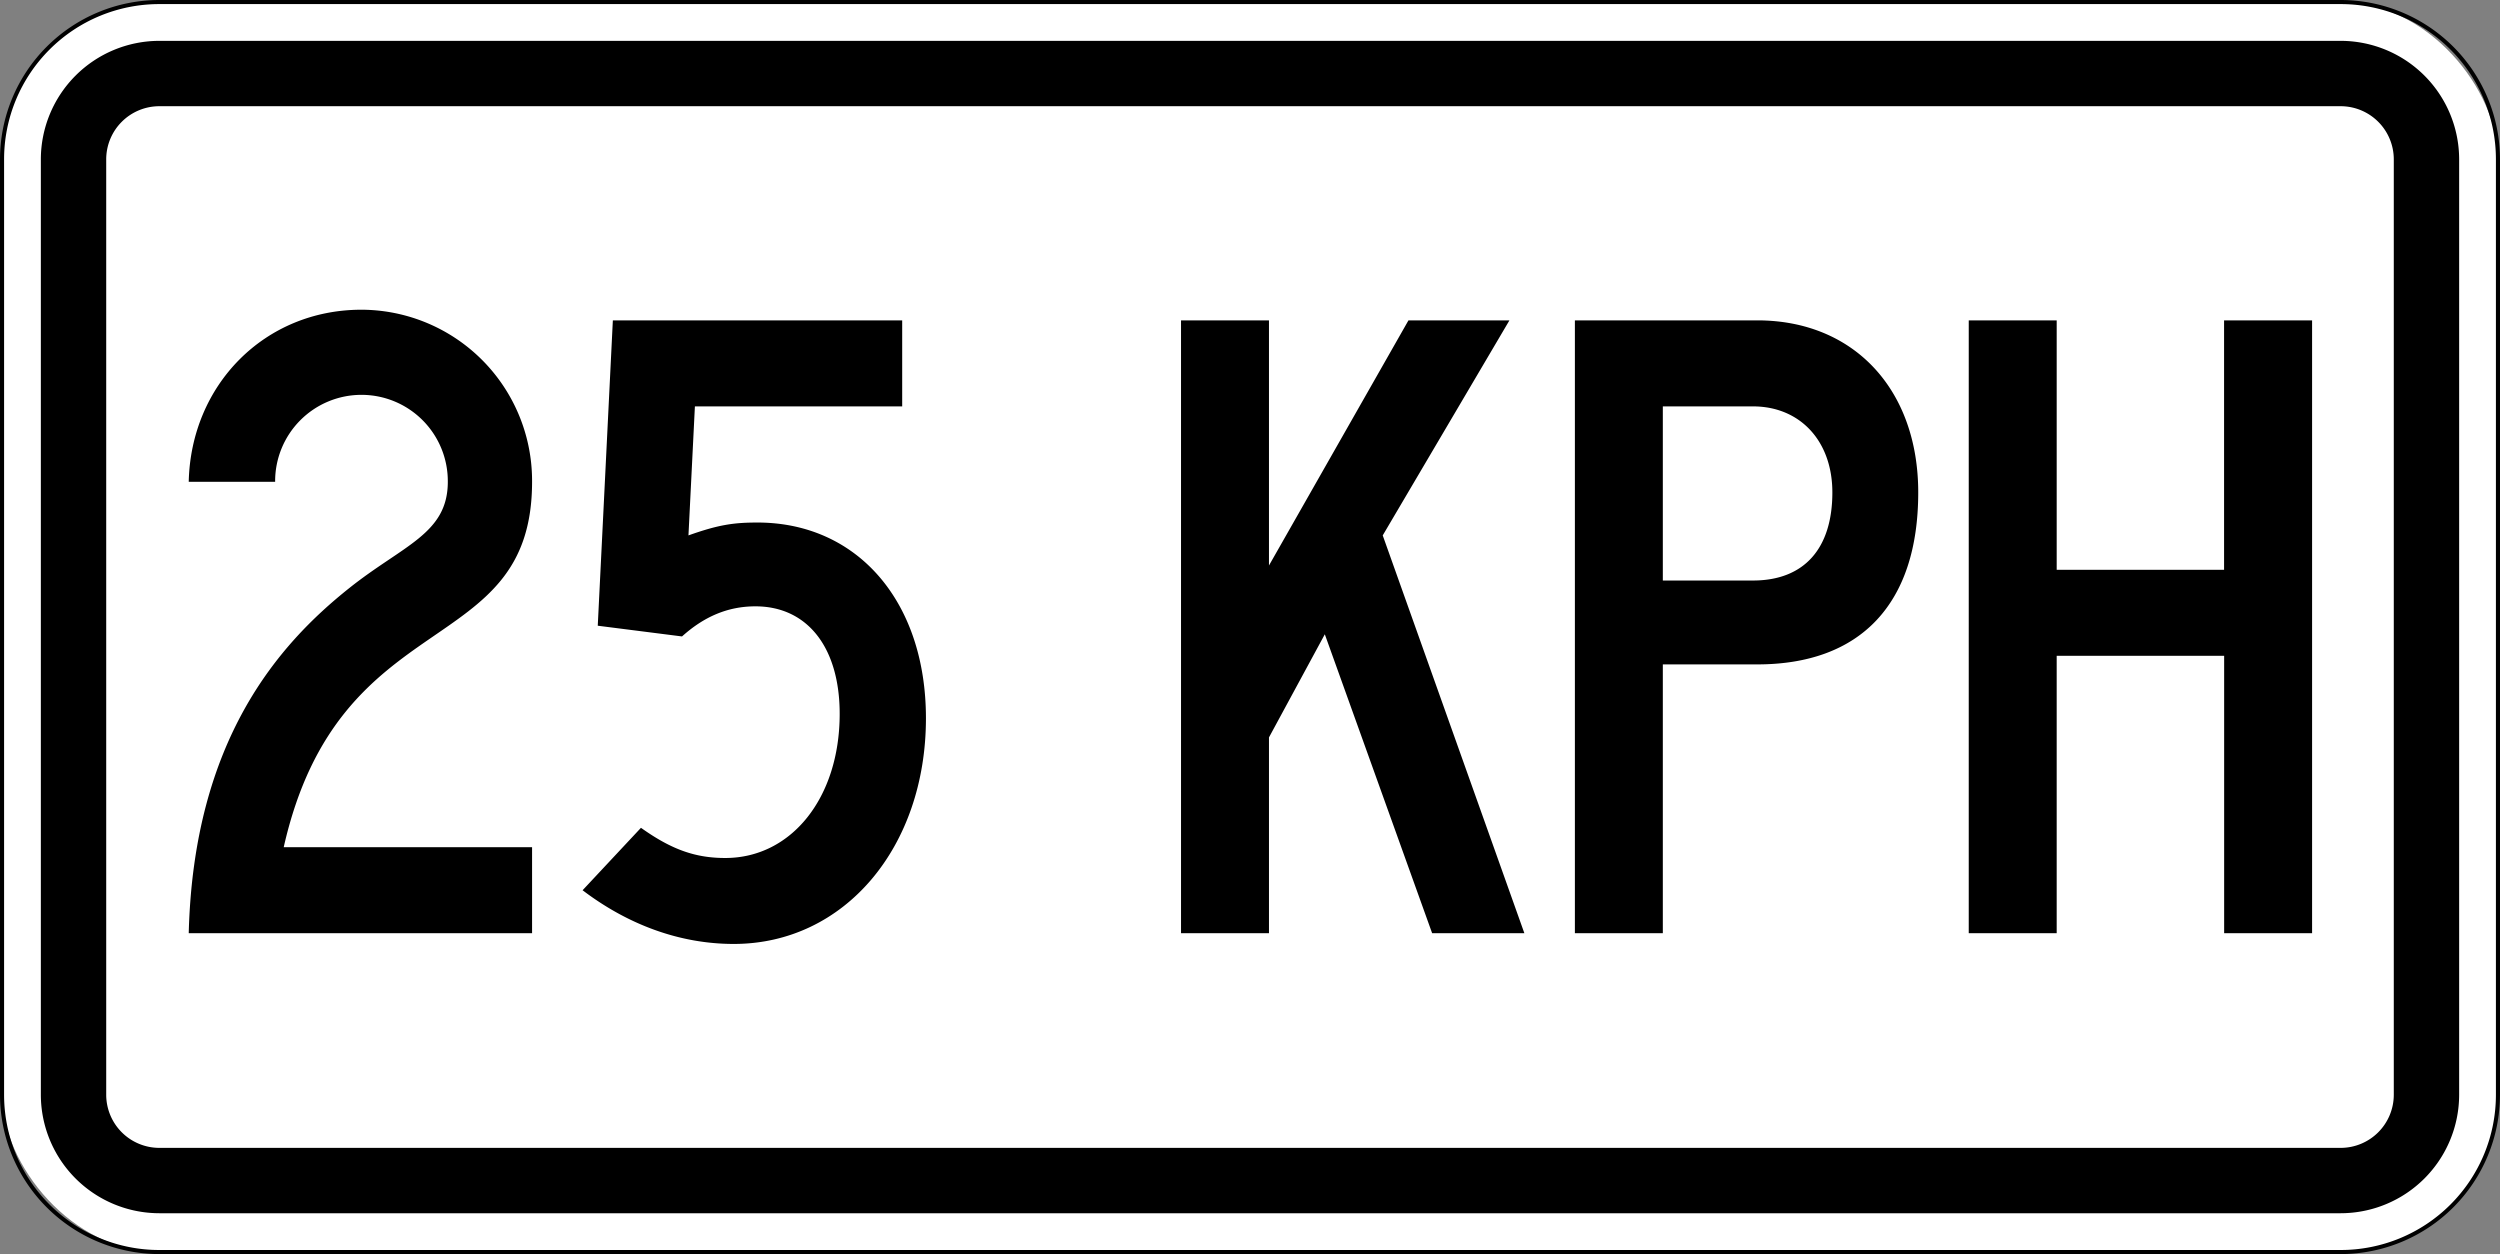 <svg xmlns="http://www.w3.org/2000/svg" width="612" height="307">
    <rect width="100%" height="100%" fill="#808080" stroke="none"/>
    <rect x=".5" y=".5" width="611" height="306" rx="38.5" style="fill:#fff"/>
    <path d="M573 1a38 38 0 0 1 38 38v229a38 38 0 0 1-38 38H39a38 38 0 0 1-38-38V39A38 38 0 0 1 39 1h534m0-1H39A39.044 39.044 0 0 0 0 39v229a39.044 39.044 0 0 0 39 39h534a39.044 39.044 0 0 0 39-39V39a39.044 39.044 0 0 0-39-39Z"/>
    <path d="M573 26a13.015 13.015 0 0 1 13 13v229a13.015 13.015 0 0 1-13 13H39a13.015 13.015 0 0 1-13-13V39a13.015 13.015 0 0 1 13-13h534m0-16H39a29.033 29.033 0 0 0-29 29v229a29.033 29.033 0 0 0 29 29h534a29.033 29.033 0 0 0 29-29V39a29.033 29.033 0 0 0-29-29Z"/>
    <path d="M130.252 207.39v21.06h-84.05c1.2-47.276 21.997-70.699 39.269-84.463 13.258-10.576 24.153-13.315 24.153-26.048a21.135 21.135 0 1 0-42.269 0H46.202c.525-23.704 18.547-42.12 42.288-42.12a41.886 41.886 0 0 1 41.762 42.12c0 44.089-47.144 28.992-60.796 89.452ZM142.619 217.93l14.289-15.283c7.408 5.27 13.22 7.389 20.629 7.389 16.202 0 28.016-14.74 28.016-35.276 0-16.314-7.932-26.329-20.628-26.329-6.864 0-12.677 2.606-17.966 7.37l-20.628-2.625 3.695-74.75h70.83v21.06H170.11l-1.575 31.58c7.37-2.625 11.083-3.15 16.896-3.15 24.324 0 41.239 19.166 41.239 47.914 0 31.562-19.916 55.246-47.052 55.246-13.221 0-25.916-4.726-37-13.146ZM324.314 155.275l-13.67 25.243v47.932h-21.529V78.426h21.529v60.01l34.149-60.01h24.717l-31.018 52.64 34.674 97.384h-22.578ZM407.06 162.645v65.805h-21.528V78.426h44.65c23.649 0 39.4 16.915 39.4 42.119 0 27.38-14.196 42.1-39.4 42.1Zm0-20.534h22.054c12.602 0 19.447-7.877 19.447-21.566 0-12.64-7.952-21.06-19.428-21.06H407.06ZM544.472 160.545h-40.994v67.905h-21.529V78.426h21.529v61.06h40.975v-61.06H566V228.45h-21.528Z"/>
</svg>
